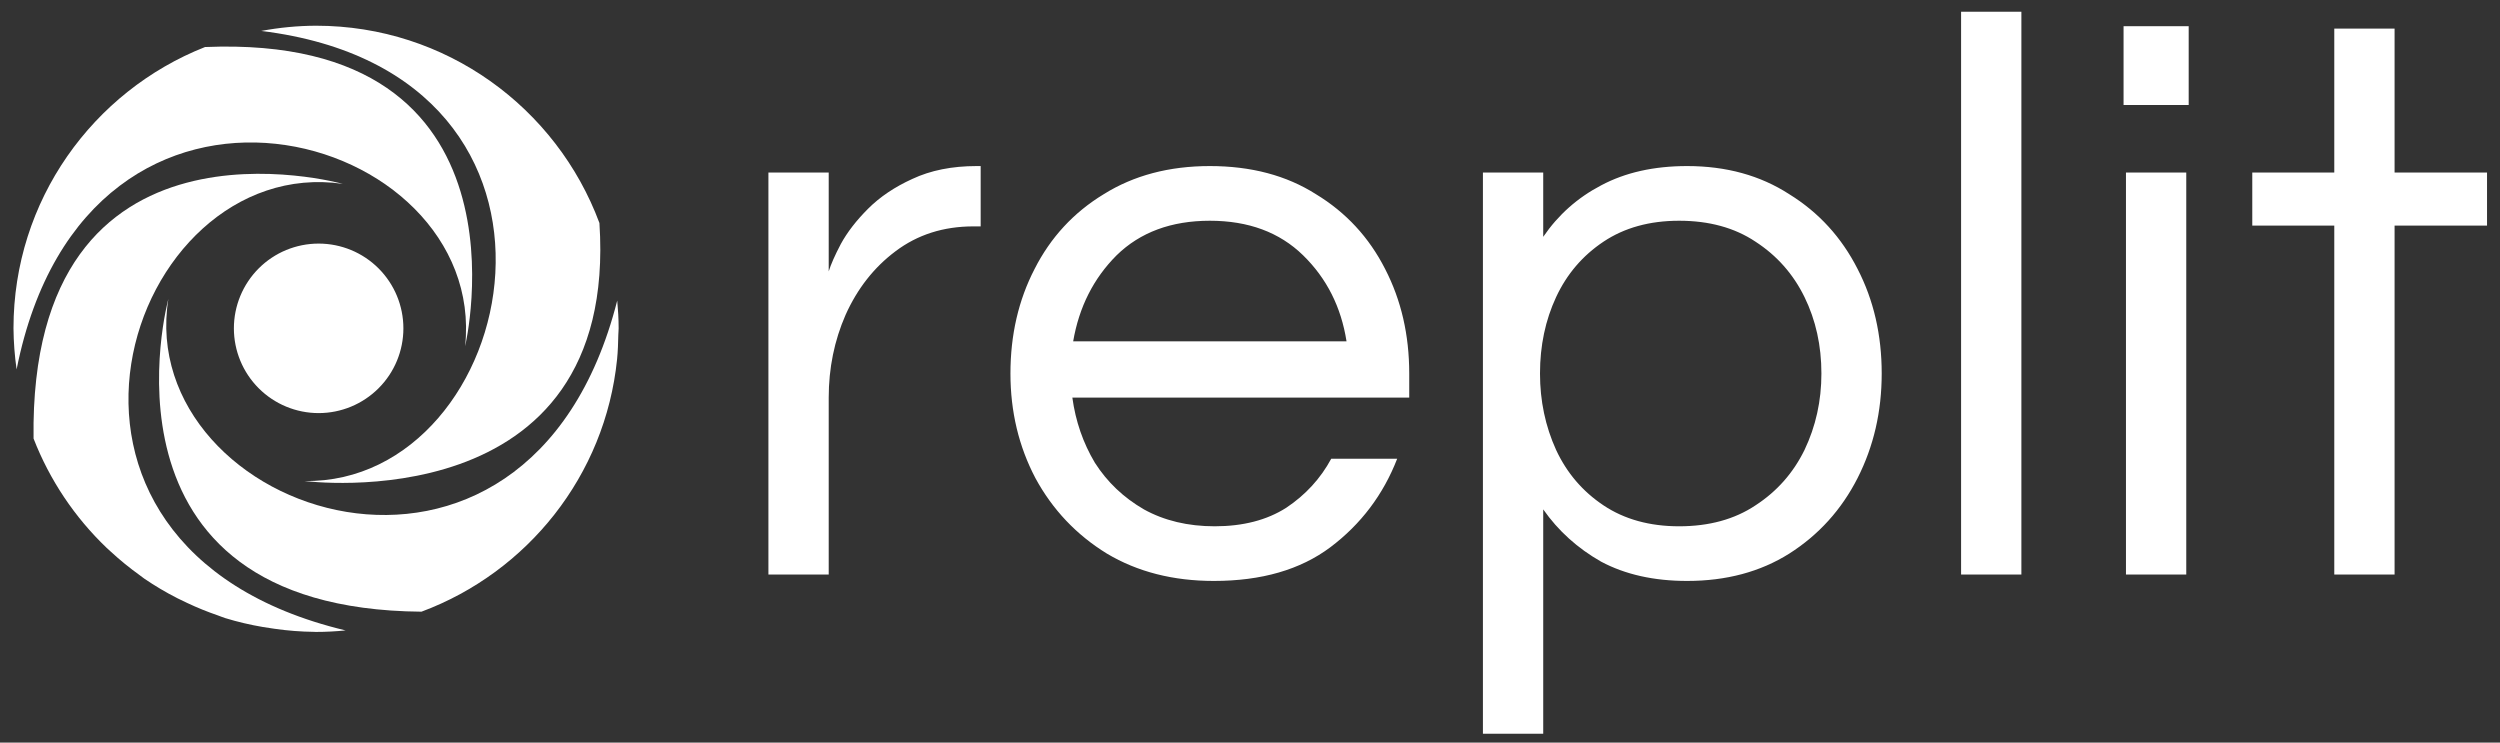 <svg width="101" height="30" viewBox="0 0 101 30" fill="none" xmlns="http://www.w3.org/2000/svg">
<rect x="0" y="0" width="101" height="30" fill="#333333" stroke="none"/>
<g clip-path="url(#clip0_269_764)">
<path d="M24.936 12.142C24.97 12.512 24.993 12.886 24.993 13.264C24.993 12.885 24.97 12.512 24.936 12.142Z" fill="white"/>
<path d="M6.802 12.077C6.802 12.077 3.402 24.602 17.028 24.712C21.302 23.12 24.453 19.219 24.93 14.515C24.963 14.189 24.973 13.857 24.98 13.525C24.982 13.437 24.993 13.352 24.993 13.264C24.993 12.886 24.97 12.512 24.936 12.142C21.337 26.313 5.412 20.762 6.802 12.077Z" fill="white"/>
<path d="M13.847 7.428C13.847 7.428 1.161 3.886 1.356 17.718C2.006 19.39 3.015 20.898 4.312 22.137C4.367 22.189 4.423 22.238 4.478 22.288C4.845 22.627 5.232 22.942 5.637 23.233C5.7 23.278 5.759 23.328 5.823 23.372C6.251 23.665 6.698 23.93 7.161 24.166C7.295 24.235 7.433 24.299 7.57 24.363C7.968 24.551 8.376 24.716 8.792 24.859C8.894 24.894 8.992 24.938 9.095 24.97C9.594 25.123 10.102 25.243 10.616 25.33C10.772 25.357 10.929 25.38 11.087 25.402C11.62 25.479 12.158 25.521 12.697 25.527C12.718 25.527 12.738 25.53 12.759 25.53C13.165 25.53 13.567 25.508 13.963 25.469C-0.271 22.075 5.139 6.159 13.847 7.428L13.847 7.428Z" fill="white"/>
<path d="M18.791 13.988C18.791 13.988 21.793 1.335 8.283 1.9C3.752 3.69 0.545 8.098 0.545 13.263C0.55 13.82 0.592 14.375 0.671 14.925C3.514 0.61 19.713 5.246 18.791 13.988Z" fill="white"/>
<path d="M12.305 19.433C12.305 19.433 25.013 21.092 24.217 9.01C22.488 4.359 18.022 1.039 12.769 1.039C12.025 1.042 11.284 1.113 10.553 1.25C24.713 2.988 21.032 19.557 12.305 19.433Z" fill="white"/>
<path d="M16.297 13.265C16.297 14.173 15.937 15.044 15.294 15.686C14.652 16.328 13.781 16.689 12.873 16.689C11.965 16.689 11.094 16.328 10.452 15.686C9.81 15.044 9.449 14.173 9.449 13.265C9.449 12.357 9.81 11.486 10.452 10.843C11.094 10.201 11.965 9.841 12.873 9.841C13.781 9.841 14.652 10.201 15.294 10.843C15.937 11.486 16.297 12.357 16.297 13.265ZM31.044 23.21V6.969H33.48V10.965C33.567 10.683 33.729 10.315 33.968 9.86C34.227 9.384 34.596 8.907 35.072 8.431C35.548 7.955 36.144 7.554 36.858 7.229C37.595 6.883 38.461 6.709 39.457 6.709H39.619V9.146H39.327C38.114 9.146 37.064 9.482 36.176 10.153C35.31 10.802 34.639 11.658 34.162 12.719C33.708 13.758 33.48 14.873 33.48 16.064V23.21H31.044ZM49.04 23.47C47.394 23.47 45.954 23.102 44.72 22.366C43.486 21.608 42.522 20.59 41.829 19.313C41.158 18.035 40.822 16.627 40.822 15.09C40.822 13.531 41.147 12.123 41.797 10.867C42.446 9.589 43.377 8.583 44.59 7.846C45.803 7.088 47.232 6.709 48.878 6.709C50.545 6.709 51.974 7.088 53.165 7.846C54.378 8.582 55.309 9.589 55.959 10.867C56.608 12.123 56.933 13.531 56.933 15.09V16.064H43.323C43.453 17.017 43.756 17.894 44.233 18.695C44.731 19.475 45.391 20.103 46.214 20.579C47.037 21.034 47.99 21.262 49.073 21.262C50.22 21.262 51.184 21.012 51.964 20.514C52.743 19.995 53.349 19.334 53.782 18.533H56.446C55.883 19.984 54.984 21.175 53.75 22.106C52.537 23.015 50.968 23.47 49.04 23.47ZM43.356 13.791H54.4C54.183 12.405 53.599 11.246 52.646 10.315C51.693 9.384 50.437 8.918 48.878 8.918C47.319 8.918 46.063 9.384 45.11 10.315C44.179 11.246 43.594 12.405 43.356 13.791ZM59.91 29.642V6.969H62.346V9.568C62.952 8.68 63.732 7.987 64.685 7.489C65.659 6.969 66.818 6.709 68.16 6.709C69.741 6.709 71.116 7.088 72.286 7.846C73.477 8.582 74.397 9.589 75.047 10.867C75.696 12.123 76.021 13.531 76.021 15.09C76.021 16.627 75.696 18.035 75.047 19.313C74.397 20.59 73.477 21.608 72.286 22.366C71.116 23.102 69.741 23.47 68.16 23.47C66.818 23.47 65.659 23.21 64.685 22.691C63.732 22.149 62.952 21.445 62.346 20.579V29.642H59.91ZM67.836 21.262C69.048 21.262 70.077 20.98 70.921 20.417C71.788 19.854 72.448 19.107 72.903 18.176C73.358 17.223 73.585 16.194 73.585 15.09C73.585 13.964 73.358 12.935 72.903 12.004C72.448 11.073 71.788 10.326 70.921 9.763C70.077 9.2 69.048 8.918 67.836 8.918C66.645 8.918 65.627 9.2 64.782 9.763C63.938 10.326 63.299 11.073 62.866 12.004C62.433 12.935 62.216 13.964 62.216 15.09C62.216 16.194 62.433 17.223 62.866 18.176C63.299 19.107 63.938 19.854 64.782 20.417C65.627 20.98 66.645 21.262 67.836 21.262ZM79.228 23.21V0.473H81.664V23.21H79.228ZM85.792 4.241V1.058H88.423V4.241H85.792ZM85.889 23.21V6.969H88.325V23.21H85.889ZM94.305 23.21V9.113H90.992V6.969H94.305V1.155H96.741V6.969H100.476V9.113H96.741V23.21H94.305Z" fill="white"/>
</g>
<defs>
<clipPath id="clip0_269_764">
<rect width="100" height="29.336" fill="white" transform="translate(0.5 0.332)"/>
</clipPath>
</defs>
</svg>
